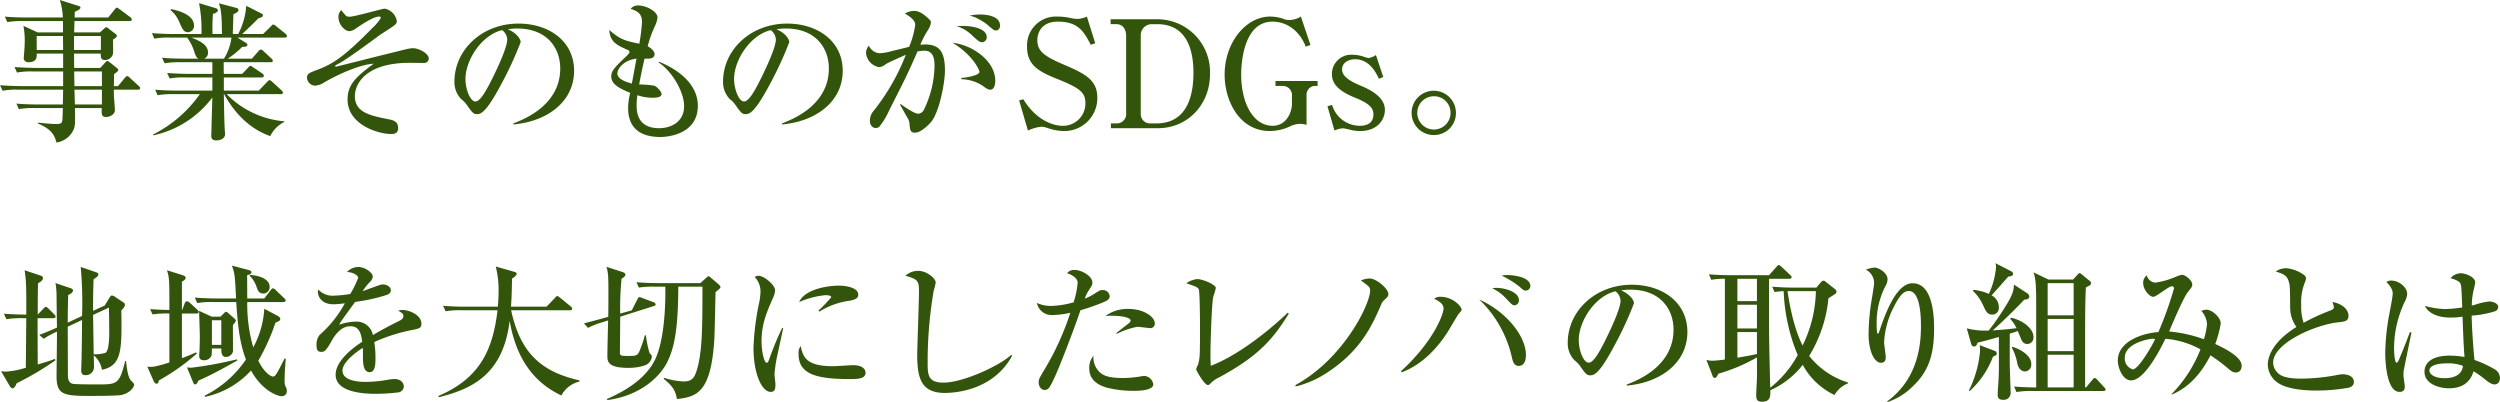 <svg height="80.818" viewBox="0 0 502.56 80.818" width="502.56" xmlns="http://www.w3.org/2000/svg"><g fill="#33550b"><path d="m27.719 18.029h-4.83c0 1.08 0 1.109.03 1.561.03.42.181 2.159.181 2.52 0 .96-1.111 1.41-1.74 1.41-.99 0-.961-.57-.9-1.801h-5.4c.061 2.881.061 3.45-.209 4.2a4.433 4.433 0 0 1 -3.51 2.729c-.45-1.89-1.44-2.85-3.75-3.84l.029-.149c.69.06 2.61.271 3.811.271.15 0 .84 0 .99-.36.149-.33.149-.57.209-2.851h-5.609a17.317 17.317 0 0 0 -3.24.211l-.479-1.11c1.8.18 3.93.18 4.26.18h5.069l.061-2.97h-8.939a15.121 15.121 0 0 0 -3.24.21l-.51-1.11c1.83.15 3.96.181 4.289.181h8.4v-2.94h-6.029a15.034 15.034 0 0 0 -3.24.211l-.51-1.11c1.83.149 3.959.18 4.289.18h5.49v-2.88h-5.311c.031.54.091 1.74-1.619 1.74-.57 0-.99-.301-.99-.84 0-.09.03-.301.03-.45.06-.78.149-1.649.149-2.22a16.242 16.242 0 0 0 -.24-3.811l2.851 1.32h5.1v-2.279h-7.95a17.547 17.547 0 0 0 -3.239.209l-.51-1.109c1.829.18 3.96.18 4.29.18h7.379a13.503 13.503 0 0 0 -.6-3.51l3.6 1.141c.24.06.541.149.541.39 0 .36-.75.659-1.141.84 0 .18-.03.989-.03 1.14h6.75l1.29-1.59c.12-.18.3-.39.449-.39.15 0 .391.21.57.329l2.131 1.591a.619.619 0 0 1 .299.479c0 .27-.27.301-.479.301h-11.04c0 .359-.06 1.979-.06 2.279h5.19l.779-.72c.15-.12.36-.33.45-.33a.984.984 0 0 1 .479.271l1.41 1.079a.532.532 0 0 1 .27.421c0 .27-.51.569-.779.719 0 .721.061 2.461 0 2.851a1.61 1.61 0 0 1 -1.62 1.26c-.87 0-.84-.69-.84-1.29h-5.37c0 .45.03 2.46.03 2.88h5.25l.989-1.08c.211-.239.33-.3.451-.3.09 0 .149 0 .479.27l1.44 1.141a.51.51 0 0 1 .239.39c0 .24-.3.45-.84.841 0 .389 0 1.619-.03 2.399h.84l1.351-1.649c.239-.271.329-.361.479-.361a.955.955 0 0 1 .54.33l1.771 1.621c.209.209.3.27.3.449 0.0.301-.271.33-.45.33zm-15.06-10.799h-5.28v2.819h5.311zm7.62 0h-5.4v2.819h5.4zm.21 7.139h-5.58l.06 2.94h5.521zm0 3.66h-5.521l.09 2.97h5.431z"/><path d="m57.238 7.56h-9.51l1.621.99c.18.09.39.3.39.479 0 .42-.78.391-1.05.391a16.943 16.943 0 0 1 -2.91 2.369h4.859l1.291-1.469c.209-.24.329-.361.479-.361a.77.77 0 0 1 .54.301l1.59 1.47c.18.181.3.271.3.479 0 .271-.24.301-.45.301h-9.42c0 .27 0 1.949.03 2.34h3.69l1.14-1.2c.239-.239.39-.42.51-.42.15 0 .45.24.63.36l1.74 1.17a.651.651 0 0 1 .33.479c0 .271-.24.33-.45.33h-7.59v2.64h7.021l1.649-1.709c.33-.33.39-.391.51-.391.181 0 .479.27.54.33l1.859 1.71c.15.149.301.3.301.479 0 .271-.27.301-.45.301h-10.859a18.384 18.384 0 0 0 11.609 5.459v.121a6.148 6.148 0 0 0 -2.85 2.85c-5.521-1.92-8.31-6.689-9.271-8.43h-.06c.091 5.879.15 6.539.21 7.529 0 .12.03.33.03.51 0 1.051-1.26 1.26-1.71 1.26-1.05 0-1.05-.569-1.05-1.02s.18-6.539.21-7.619a20.029 20.029 0 0 1 -11.879 7.619l-.031-.18a25.36 25.36 0 0 0 9.391-8.1h-5.25a17.552 17.552 0 0 0 -3.24.209l-.48-1.109c1.801.18 3.931.18 4.26.18h7.23v-2.64h-5.34a15.055 15.055 0 0 0 -3.24.21l-.51-1.109c1.83.149 3.96.18 4.29.18h4.8v-2.34h-6.359a17.434 17.434 0 0 0 -3.24.21l-.51-1.11c1.83.18 3.959.18 4.289.18h3.03c-.3-.149-.479-.33-.81-1.26a9.144 9.144 0 0 0 -1.471-2.97h-3.359a15.055 15.055 0 0 0 -3.24.21l-.48-1.109c1.8.149 3.93.18 4.26.18h5.7a28.287 28.287 0 0 0 -.48-6.21l3.359 1.021c.181.06.42.149.42.42 0 .39-.66.63-.989.72a39.909 39.909 0 0 0 -.091 4.05h1.891c0-4.32-.27-5.189-.6-6.18l3.39.9c.3.09.54.149.54.449 0 .391-.57.66-1.02.84 0 .391-.12 3.84-.12 3.99h1.08a14.247 14.247 0 0 0 1.62-5.67l2.91 1.471c.239.119.45.239.45.449 0 .391-.631.51-.9.57-1.26 1.32-3.15 3.06-3.27 3.18h4.199l1.53-1.5c.33-.33.39-.42.479-.42a1.254 1.254 0 0 1 .631.359l1.799 1.44c.181.149.361.36.361.511 0.0.299-.27.329-.451.329zm-19.469-1.079c-.84 0-1.141-.69-1.77-2.16a6.027 6.027 0 0 0 -1.711-2.28l.121-.21c1.77.359 4.59 1.231 4.59 3.3a1.265 1.265 0 0 1 -1.23 1.351zm.689 1.079c2.49.9 3.36 1.83 3.36 3.03a1.243 1.243 0 0 1 -.78 1.199h3.99a10.477 10.477 0 0 0 1.5-4.229z"/><path d="m85.199 12.66c-.45 0-2.43-.031-2.85-.031-8.971 0-11.01 4.351-11.01 6.69 0 3.3 3.06 3.93 6.899 4.68.69.149 1.8.36 1.8 1.74 0 1.079-.75 1.2-1.439 1.2-2.461 0-8.73-1.801-8.73-6.96 0-2.97 1.711-4.56 5.25-7.17-2.58.12-6.959 2.01-9.869 3.72a4.129 4.129 0 0 1 -1.801.689 1.693 1.693 0 0 1 -1.739-1.559c0-.841.39-.99 2.22-1.681 2.91-1.11 5.16-2.46 10.89-8.31a10.9 10.9 0 0 0 1.739-2.04c0-.18-.119-.3-.359-.3-1.08 0-3.33 1.5-4.59 2.34a2.69 2.69 0 0 1 -1.38.6c-.87 0-2.19-1.289-2.19-2.819a1.732 1.732 0 0 1 .57-1.41c.99 1.26 1.02 1.319 1.68 1.319.99 0 6.57-1.619 7.051-1.619a3.02 3.02 0 0 1 2.43 2.52c0 .57-.301.78-3.03 2.52-.12.09-.24.15-.36.24-3.27 2.4-7.17 5.28-8.76 6-.06.03-.24.15-.24.27 0 .061.061.121.181.121.03 0 7.14-1.801 8.489-2.131.87-.209 4.68-1.17 5.46-1.35a7.41 7.41 0 0 1 1.5-.24c1.261 0 3.181 1.11 3.181 2.04a.905.905 0 0 1 -.99.931z"/><path d="m103.199 24.809c2.189-.84 9.42-3.689 9.42-11.039 0-4.17-2.7-8.039-8.641-8.039a11.557 11.557 0 0 0 -1.889.149c2.01.87 2.579 2.13 2.579 2.58a70.016 70.016 0 0 1 -3.87 8.399c-3.119 5.88-4.139 6.09-4.979 6.09-.659 0-.989-.45-1.92-1.77a5.179 5.179 0 0 0 -1.2-1.26 4.924 4.924 0 0 1 -1.35-3.48c0-6.449 5.58-11.699 12.869-11.699 6.15 0 11.189 3.539 11.189 9.479 0 6.239-5.399 10.199-12.209 10.8zm-9.629-8.909c0 1.92.899 4.5 2.01 4.5.959 0 2.129-2.22 2.76-3.39.959-1.83 3.629-7.26 3.629-9.061a2.517 2.517 0 0 0 -1.02-1.889c-4.08.93-7.379 5.969-7.379 9.839z"/><path d="m132.75 27.539c-4.53 0-6.48-2.25-6.48-5.79a12.704 12.704 0 0 1 .42-3.09c-2.789-1.079-3.81-2.04-3.81-3.27 0-1.021.479-1.649 2.52-3.601.36-.33 1.14-1.049 1.14-1.289 0-.271-.149-.391-.39-.48-2.01-.869-3.569-1.59-3.659-3.99 2.219 1.98 3.39 2.221 6.029 2.76a39.14 39.14 0 0 0 .54-4.35c0-1.83-1.05-2.219-2.28-2.67a1.858 1.858 0 0 1 1.65-.66c1.41 0 3.75 1.17 3.75 2.431a5.943 5.943 0 0 1 -.54 1.739 22.568 22.568 0 0 0 -1.44 4.021c.69.36 1.381.989 1.381 1.56 0 .99-1.08.961-2.011.93-.149.66-.69 2.971-1.079 5.19a20.965 20.965 0 0 1 3.029.239c.51.181 1.47 1.17 1.47 1.681 0 .75-1.35.75-1.89.75a9.681 9.681 0 0 1 -2.971-.511 13.362 13.362 0 0 0 -.149 1.98c0 1.141 0 4.65 4.53 4.65 2.25 0 5.01-1.17 5.01-4.44 0-3.03-2.641-7.229-5.131-8.76l.091-.149c.84.33 7.8 3.029 7.8 8.85 0 5.549-5.7 6.269-7.529 6.269zm-8.641-12.779c0 1.199 1.891 1.77 2.91 2.039l.93-5.01c-2.58.301-3.84 2.041-3.84 2.971z"/><path d="m157.199 24.809c2.189-.84 9.42-3.689 9.42-11.039 0-4.17-2.7-8.039-8.641-8.039a11.557 11.557 0 0 0 -1.889.149c2.01.87 2.579 2.13 2.579 2.58a70.016 70.016 0 0 1 -3.87 8.399c-3.119 5.88-4.139 6.09-4.979 6.09-.659 0-.989-.45-1.92-1.77a5.179 5.179 0 0 0 -1.2-1.26 4.924 4.924 0 0 1 -1.35-3.48c0-6.449 5.58-11.699 12.869-11.699 6.15 0 11.189 3.539 11.189 9.479 0 6.239-5.399 10.199-12.209 10.8zm-9.629-8.909c0 1.92.899 4.5 2.01 4.5.959 0 2.129-2.22 2.76-3.39.959-1.83 3.629-7.26 3.629-9.061a2.517 2.517 0 0 0 -1.02-1.889c-4.08.93-7.379 5.969-7.379 9.839z"/><path d="m187.109 24.6c-.57.629-2.04 2.069-3.15 2.069-.96 0-1.02-.45-1.14-1.89a2.405 2.405 0 0 0 -.3-.93c-.54-.931-1.471-2.58-1.59-2.82l.119-.12c1.141.81 2.791 1.95 3.541 1.95a1.389 1.389 0 0 0 1.17-.87 20.661 20.661 0 0 0 2.1-8.67c0-.989 0-3.12-2.01-3.12a6.826 6.826 0 0 0 -1.41.15c-2.01 4.59-2.37 5.279-5.641 11.729a14.955 14.955 0 0 1 -2.01 3.36 1.047 1.047 0 0 1 -.72.3c-.42 0-1.2-.3-1.2-1.5a3.188 3.188 0 0 1 .871-2.101 43.474 43.474 0 0 0 6.359-11.129c-1.381.63-3.57 1.56-4.08 1.92a2.305 2.305 0 0 1 -1.32.57 3.188 3.188 0 0 1 -2.609-2.851 2.471 2.471 0 0 1 .57-1.47 2.582 2.582 0 0 0 2.129 1.529 10.868 10.868 0 0 0 2.521-.449c.54-.12 2.94-.721 3.45-.84a17.9 17.9 0 0 0 1.229-4.439c0-1.11-1.739-2.041-2.101-2.25a3.868 3.868 0 0 1 1.801-.541c.84 0 1.71.33 3.119 1.711.211.209.33.33.33.6a3.654 3.654 0 0 1 -.569 1.5 18.74 18.74 0 0 0 -1.56 3 8.531 8.531 0 0 1 .959-.061c3.18 0 3.99 1.86 3.99 5.28 0 2.46-1.17 8.489-2.85 10.38zm11.969-6.57c-.449 0-.84-.27-1.529-.779a7.991 7.991 0 0 0 -4.29-1.32v-.27c1.26-.091 3.63-.541 3.63-1.201 0-.479-1.5-3.539-5.4-5.85 3.811.36 8.58 3.54 8.58 7.59-0.0.9-.24 1.83-.99 1.83zm-1.68-9.539c-.479 0-.9-.391-1.83-1.23a7.727 7.727 0 0 0 -3.27-2.01c2.88-.21 6.06.39 6.06 2.22a.982.982 0 0 1 -.96 1.02zm2.82-2.371c-.42 0-.57-.149-1.86-1.26a13.328 13.328 0 0 0 -2.22-1.319 5.602 5.602 0 0 0 -1.23-.39 9.059 9.059 0 0 1 2.07-.24c.631 0 4.05.06 4.05 2.22 0 .51-.239.989-.81.989z"/><path d="m220.17 8.699-.9.301c-1.35-2.551-2.43-4.65-6.6-4.65-3.391 0-4.141 2.34-4.141 3.721 0 2.25 1.44 3.27 5.461 4.979 4.499 1.92 6.6 3.18 6.6 6.659a6.618 6.618 0 0 1 -6.811 6.63 10.086 10.086 0 0 1 -2.91-.51 5.985 5.985 0 0 0 -1.439-.36 8.221 8.221 0 0 0 -2.79.78l-1.77-6.06.84-.24c2.55 4.17 5.939 5.34 7.89 5.34a4.484 4.484 0 0 0 4.59-4.529c0-2.131-1.02-3-5.37-4.771-3.84-1.53-6.359-2.76-6.359-6.569a5.812 5.812 0 0 1 6.12-6.09 13.048 13.048 0 0 1 2.819.33 7.469 7.469 0 0 0 1.14.15 5.049 5.049 0 0 0 1.95-.48z"/><path d="m223.26 3.87h9.24a10.601 10.601 0 0 1 10.738 11.04c0 6.18-4.559 10.859-10.439 10.859h-9.479v-.961h1.289a1.887 1.887 0 0 0 1.77-2.1v-15.51c0-1.289-.689-2.34-1.92-2.34h-1.199zm6.06 18.989a1.861 1.861 0 0 0 1.979 1.949h1.141c6.66 0 7.47-6.42 7.47-10.199 0-4.32-1.2-9.75-7.26-9.75h-1.229a2.217 2.217 0 0 0 -2.101 2.101z"/><path d="m263.429 9.029-.931.36c-1.409-3.54-4.139-5.04-6.689-5.04-6.149 0-6.299 9.33-6.299 10.62 0 5.85 2.459 10.319 6.329 10.319 2.76 0 3.87-2.73 3.87-4.38v-1.56a1.848 1.848 0 0 0 -1.711-2.07h-1.59v-.99h8.461v.99h-.75a1.787 1.787 0 0 0 -1.471 1.74v6.09a4.451 4.451 0 0 0 -1.38-.211 4.852 4.852 0 0 0 -2.01.541 9.624 9.624 0 0 1 -3.989.899c-6.181 0-9.09-6.149-9.09-11.31 0-6.539 4.319-11.699 9.149-11.699a8.196 8.196 0 0 1 2.55.42 2.9 2.9 0 0 0 1.199.27 4.417 4.417 0 0 0 2.431-.689z"/><path d="m278.068 15.479-.869.36c-.451-.93-1.771-3.93-4.801-3.93-1.02 0-2.609.51-2.609 2.069 0 1.38 1.65 2.37 3.66 3.21 2.699 1.109 4.949 2.609 4.949 4.92 0 1.979-1.529 4.229-4.949 4.229a8.355 8.355 0 0 1 -1.771-.18 15.202 15.202 0 0 0 -1.59-.36 4.298 4.298 0 0 0 -1.829.45l-1.41-4.89.93-.27a5.834 5.834 0 0 0 5.52 4.199c1.439 0 2.79-.48 2.79-2.311 0-1.02-.42-2.01-3.601-3.299-3.899-1.561-4.739-3.15-4.739-4.801a3.866 3.866 0 0 1 4.11-3.869 7.193 7.193 0 0 1 2.369.42 6.452 6.452 0 0 0 .87.24 3.644 3.644 0 0 0 1.5-.6z"/><path d="m288.238 27.148a4.455 4.455 0 1 1 4.439-4.439 4.404 4.404 0 0 1 -4.439 4.439zm0-7.799a3.345 3.345 0 1 0 3.359 3.359 3.311 3.311 0 0 0 -3.359-3.359z"/><path d="m3.359 77.039c-.18.391-.42 1.02-.84 1.02-.21 0-.39-.18-.539-.42l-1.77-3.029a6.16 6.16 0 0 0 1.021.09 16.347 16.347 0 0 0 3.959-.779c.06-5.791.06-6.42.09-9.961h-.75a17.392 17.392 0 0 0 -3.239.211l-.511-1.11c1.74.149 3.69.181 4.5.181.03-6.33-.06-7.051-.33-8.91l3.24 1.08a.542.542 0 0 1 .45.48c0 .479-.601.84-.99 1.049-.06 1.32-.06 4.2-.06 6.301l1.109-1.17c.33-.33.36-.391.48-.391.21 0 .449.24.54.33l1.17 1.17c.239.24.27.3.27.48 0 .27-.27.299-.45.299h-3.149c0 3.871 0 4.41.03 9.301 2.07-.601 2.67-.811 3.449-1.11l.12.271a59.048 59.048 0 0 1 -7.8 4.619zm21 2.37c-.9.18-5.4.18-6.66.18-5.13 0-6.33-.42-6.33-3.96 0-1.289.09-7.56.09-8.969a16.326 16.326 0 0 0 -2.67 1.439l-.899-.78c1.08-.39 1.8-.69 3.569-1.47-.029-.93-.09-5.52-.09-6.54a16.923 16.923 0 0 0 -.21-2.399l2.94.99c.479.149.57.299.57.479 0 .45-.57.75-.961.93-.029 1.29-.09 2.851-.09 5.55l2.88-1.35a80.316 80.316 0 0 0 -.271-9.84l2.971 1.02c.359.121.57.211.57.451 0 .359-.121.42-.961 1.02-.06 1.71-.119 4.74-.09 6.33l2.34-1.08.84-1.381c.33-.539.451-.629.601-.629a1.537 1.537 0 0 1 .75.359l1.5.99a.583.583 0 0 1 .36.51c0 .45-.451.87-.721 1.141.15 8.129.061 11.099-3.899 11.939a4.789 4.789 0 0 0 -1.65-2.91c.03.359.06 2.129.06 2.369a1.644 1.644 0 0 1 -1.709 1.62c-.54 0-.87-.18-.87-1.05 0-.061.03-.359.03-.811.06-1.409.09-3.149.149-9.238l-2.88 1.35c0 1.319.03 7.889.03 9.359 0 .84 0 1.83.87 2.1.42.15 4.289.15 5.069.15 3.96 0 4.41 0 5.58-4.71l.18.03c.03.119.181 2.76.87 3.75.09.149.75.75.75.93 0.0.63-.93 1.8-2.609 2.13zm-2.461-17.579-3.18 1.47c.03 2.13.09 6.39.12 7.919a7.355 7.355 0 0 0 2.37-.299c.75-.451.75-3.33.75-4.381 0-.029-.029-3.539-.061-4.709z"/><path d="m39.51 63.029h-2.939v8.971c.989-.361 1.859-.721 2.85-1.171l.149.24a42.217 42.217 0 0 1 -7.62 5.399c-.119.45-.149.66-.479.66s-.51-.359-.601-.57l-1.26-2.85c.9.09 1.381.12 4.44-.84v-9.84a18.793 18.793 0 0 0 -3.39.18l-.48-1.079c1.29.12 2.28.149 3.87.18 0-6.06 0-6.419-.479-7.979l3.059.96c.511.149.69.33.69.54 0 .39-.45.63-.749.779v5.7h.059l.511-1.38a.515.515 0 0 1 .45-.359.893.893 0 0 1 .57.299l1.5 1.381c.149.15.299.27.299.449-0.0.271-.239.33-.449.33zm.39 13.47c-.149.33-.36.78-.66.78-.27 0-.36-.301-.479-.57l-1.17-2.85a8.665 8.665 0 0 0 .869.061 78.631 78.631 0 0 0 9.15-1.681l.119.21c-1.079.6-5.1 2.91-7.829 4.05zm16.739 3.149c-.75 0-3.84-.959-6.18-5.159a17.392 17.392 0 0 1 -9.209 5.28l-.15-.211a21.749 21.749 0 0 0 8.34-7.289c-1.17-3.061-1.62-6.359-1.95-11.55h-4.59a14.857 14.857 0 0 0 -3.239.21l-.511-1.109c1.83.149 3.96.18 4.29.18h4.02c-.24-4.561-.24-4.95-.84-6.6l3.33.869c.39.09.6.211.6.48 0 .359-.42.45-.869.57 0 .75.029 4.02.029 4.68h3.42l1.26-1.65c.15-.18.301-.39.45-.39a.941.941 0 0 1 .569.33l1.711 1.649a.648.648 0 0 1 .3.45c0 .271-.271.33-.45.33h-7.26a31.034 31.034 0 0 0 1.2 9.12 18.57 18.57 0 0 0 2.22-7.77l2.641 1.409c.18.091.569.33.569.601 0 .42-.36.539-.96.779a41.765 41.765 0 0 1 -3.449 7.65c1.26 2.58 2.609 3.18 2.909 3.18.54 0 .72-.36 2.37-3.631l.24.091c-.15 1.53-.24 3.09-.24 4.649a2.137 2.137 0 0 0 .33 1.141 1.505 1.505 0 0 1 .119.66.991.991 0 0 1 -1.02 1.049zm-9.81-14.339c-.03.84.03 5.22 0 5.37a1.494 1.494 0 0 1 -1.38 1.08c-.99 0-.96-1.11-.96-1.711h-1.89c0 .271-.03 1.23-.061 1.381a1.557 1.557 0 0 1 -1.529.99c-.961 0-.961-.631-.961-.961a8.683 8.683 0 0 1 .061-.899c.03-1.021.061-2.101.061-3.12 0-.3-.121-4.08-.15-4.949l2.55 1.17h1.739l.75-.721c.15-.15.271-.27.391-.27a.633.633 0 0 1 .359.21l1.17 1.02c.211.181.421.36.421.57s-.36.63-.57.84zm-2.34-.931h-1.89v4.951h1.89zm8.43-5.369c-.87 0-1.11-.689-1.29-1.17a5.561 5.561 0 0 0 -1.439-2.4l.06-.18c3.3.27 3.96 1.59 3.96 2.4a1.294 1.294 0 0 1 -1.29 1.35z"/><path d="m83.219 66.27a33.791 33.791 0 0 0 -7.979 2.49 19.992 19.992 0 0 1 .24 3.27c0 .96 0 2.79-1.171 2.79-1.319 0-1.35-1.92-1.35-3.21 0-1.17 0-1.29-.029-1.68-1.35.84-4.08 2.879-4.08 4.56 0 2.28 3.9 2.28 4.77 2.28a26.868 26.868 0 0 0 4.62-.48 7.065 7.065 0 0 1 1.08-.09c1.47 0 1.86.99 1.86 1.5a1.285 1.285 0 0 1 -1.021 1.17 40.086 40.086 0 0 1 -4.56.3c-1.92 0-8.13-.12-8.13-3.84 0-2.94 3.84-5.64 5.34-6.63-.21-1.59-.54-3.119-2.399-3.119-1.801 0-3.031 1.709-3.631 2.76-1.23 2.22-1.619 2.399-2.129 2.399-.781 0-1.021-.36-1.021-1.319a3.044 3.044 0 0 1 .63-2.101 22.849 22.849 0 0 0 5.07-6.359 16.719 16.719 0 0 1 -2.25.21c-2.82 0-3.18-2.01-3.18-2.43a1.69 1.69 0 0 1 .09-.541 3.852 3.852 0 0 0 3.18 1.23 23.858 23.858 0 0 0 3.24-.33 18.854 18.854 0 0 0 1.59-3.24c0-.539-1.11-1.17-2.25-1.17a3.192 3.192 0 0 1 2.279-1.02c1.41 0 2.91 1.2 2.91 1.92a1.669 1.669 0 0 1 -.57 1.08 12.226 12.226 0 0 0 -1.47 1.859c1.14-.42 3.149-1.14 3.42-1.23a1.935 1.935 0 0 1 .659-.12c.75 0 1.591.45 1.591 1.17 0 .54-.421.811-.9.96a34.848 34.848 0 0 1 -6.27 1.38c-.479.66-2.67 3.631-2.97 4.141-.09.149-.21.39-.24.449a10.768 10.768 0 0 1 3.359-.63 3.355 3.355 0 0 1 3.42 2.7c.75-.45 2.61-1.53 5.25-2.82.721-.359.87-.63.87-.99 0-.449-.18-.569-1.021-1.08a2.263 2.263 0 0 1 .781-.149c1.56 0 3.869 1.08 3.869 2.76 0 .78-.3.931-1.5 1.2z"/><path d="m112.859 79.499c-7.8-3.63-9.66-10.89-10.41-14.999-1.32 11.159-8.1 13.799-14.249 15.359l-.06-.271c8.549-3.63 10.949-9.54 11.879-17.22h-7.199a16.339 16.339 0 0 0 -3.24.211l-.51-1.11c1.439.12 2.85.181 4.289.181h6.721c.06-.721.149-1.771.149-3.271a19.356 19.356 0 0 0 -.569-4.8l3.689 1.05c.21.06.51.149.51.42 0 .33-.6.75-.93.96-.03 1.801-.061 3.84-.21 5.641h7.14l1.68-1.74c.15-.15.3-.391.48-.391.18 0 .359.18.569.33l2.13 1.74a.645.645 0 0 1 .301.449c0 .33-.301.33-.48.33h-11.789c1.89 8.85 6.329 12.42 13.738 14.1v.24a5.459 5.459 0 0 0 -3.629 2.79z"/><path d="m126.99 62.4 1.109-2.16c.15-.271.24-.51.42-.51a1.833 1.833 0 0 1 .54.149l2.31.87c.211.09.42.21.42.449 0 .24-.18.271-.359.33l-6.75 2.131c0 .989-.061 6.569-.061 7.139 0 .75.181.75 1.86.75 1.229 0 1.62-.06 1.979-.75a24.103 24.103 0 0 0 1.17-3.389h.211a21.527 21.527 0 0 0 .75 3.6c.3.27.449.42.449.75a2.135 2.135 0 0 1 -1.289 1.649 10.12 10.12 0 0 1 -3.45.54c-4.2 0-4.2-1.32-4.2-2.49 0-1.109.12-6.029.15-7.049l-1.02.33a15.531 15.531 0 0 0 -3.03 1.17l-.81-.9c.449-.12 3.42-.9 4.139-1.11l.75-.21c.031-2.49.031-4.109.031-4.8 0-3.479-.061-4.079-.391-5.249l3.33 1.08c.24.09.48.27.48.51 0 .299-.451.6-.781.81a59.577 59.577 0 0 0 -.27 6.989zm13.799-5.49 1.2-1.08c.149-.12.3-.301.45-.301.149 0 .27.15.42.271l1.529 1.29c.15.15.45.42.45.63 0 .24-.63.69-.989.99-.061 1.38-.15 8.22-.271 9.779-.69 10.38-3.479 11.28-7.5 11.729-.21-1.14-.45-2.369-2.669-4.05l.119-.21a14.475 14.475 0 0 0 3.87.721c1.89 0 2.34-.84 2.94-3.24.869-3.63.869-8.699.869-15.81h-4.859c0 9.27-.99 12.6-2.16 15.06-1.35 2.76-5.1 6.779-12.09 7.739l-.119-.21c3.899-1.68 8.039-4.26 9.809-8.16 2.16-4.709 1.98-13.799 1.95-14.429h-2.04a18.239 18.239 0 0 0 -3.27.181l-.48-1.08c1.381.119 2.91.18 4.29.18z"/><path d="m156.3 71.279a25.611 25.611 0 0 0 -.601 3.93c0 .33.181 1.74.181 2.04 0 .931-.12 1.53-.96 1.53-1.77 0-3.45-3.63-3.45-8.88a51.765 51.765 0 0 1 1.2-9.329 13.995 13.995 0 0 0 .21-2.01 4.198 4.198 0 0 0 -1.17-2.881 1.421 1.421 0 0 1 .78-.24c1.08 0 3.33 1.83 3.33 2.94a4.3 4.3 0 0 1 -.42 1.5c-1.261 2.85-2.311 5.22-2.311 8.76 0 1.92.51 4.29 1.05 4.29.21 0 .36-.36.45-.601a61.346 61.346 0 0 1 2.64-6.39h.21c-.15.84-.99 4.59-1.14 5.34zm14.369 4.92c-7.229 0-10.14-1.29-10.14-5.07a2.273 2.273 0 0 1 .42-1.56c.51 2.13.99 4.05 6.54 4.05.63 0 3.42-.21 3.989-.21 2.131 0 2.521 1.021 2.521 1.5-0 1.29-1.649 1.29-3.33 1.29zm-.03-15.719a14.79 14.79 0 0 0 -5.909 2.159l-.21-.181a33.642 33.642 0 0 0 2.58-2.699c0-.42-.961-.42-1.2-.42a17.451 17.451 0 0 0 -5.25 1.38c1.021-2.399 5.22-3.3 8.1-3.3 1.32 0 3.78.42 3.78 1.8-0.0.63-.391 1.02-1.891 1.261z"/><path d="m189.93 78.989c-4.801 0-5.551-3.03-5.551-7.8 0-.87.361-10.68.361-12.689 0-2.07-.301-2.4-2.73-3.061a3.669 3.669 0 0 1 2.58-.989c1.74 0 3.51 1.53 3.51 2.34a14.806 14.806 0 0 1 -.42 1.739 84.691 84.691 0 0 0 -1.2 14.22c0 2.55 0 4.17 3.18 4.17 3.87 0 11.19-3.329 13.62-5.579l.18.18c-3.689 6.81-11.16 7.47-13.529 7.47z"/><path d="m221.819 60.75a42.945 42.945 0 0 1 -4.62 1.619c-1.56 4.59-4.289 11.609-5.369 13.859-.9 1.891-1.17 2.16-1.86 2.16-.75 0-1.17-.81-1.17-1.5 0-.6.09-.81 1.08-2.459a55.154 55.154 0 0 0 5.279-11.55 18.699 18.699 0 0 1 -3.479.45 3.033 3.033 0 0 1 -3.24-2.43 6.87 6.87 0 0 0 2.85.6 18.246 18.246 0 0 0 4.53-.721 16.939 16.939 0 0 0 .81-3.959c0-1.08-1.68-1.801-2.129-1.891a1.75 1.75 0 0 1 1.529-.66c1.471 0 3.57 1.291 3.57 2.521 0 .45-.15.69-.66 1.47a7.434 7.434 0 0 0 -.87 1.77 10.612 10.612 0 0 0 1.95-.989c1.02-.66 1.14-.72 1.56-.72a1.345 1.345 0 0 1 1.5 1.26c0 .63-.81.99-1.26 1.17zm6.06 17.818a22.225 22.225 0 0 1 -5.34-.629c-2.73-.78-3.57-2.25-3.57-3.87a3.698 3.698 0 0 1 .84-2.55 4.149 4.149 0 0 0 1.051 3.09c.93 1.05 2.369 1.38 5.1 1.38a23.598 23.598 0 0 0 3.24-.3 5.572 5.572 0 0 1 .899-.12 2.005 2.005 0 0 1 1.74 1.68c0 1.319-3.181 1.319-3.96 1.319zm3.33-12.599c-.21 0-2.189-.271-2.58-.271a15.169 15.169 0 0 0 -4.109 1.41l-.121-.15c.181-.149 1.681-1.319 2.49-1.949.301-.24.391-.42.391-.57 0-.779-2.76-1.08-5.04-.93a7.49 7.49 0 0 1 4.56-1.41c3.18 0 5.34 1.62 5.34 2.88a.897.897 0 0 1 -.93.99z"/><path d="m245.069 75.869a5.591 5.591 0 0 0 -1.771 1.26c-.27.27-.39.27-.479.27-.75 0-2.37-2.999-2.37-3.18a4.309 4.309 0 0 1 .391-.93 8.408 8.408 0 0 0 .33-1.979c.06-.96.06-4.649.06-5.79 0-.9-.03-6.75-.24-7.32-.12-.27-.329-.449-.899-.689-.18-.061-1.32-.48-1.62-.57a4.685 4.685 0 0 1 2.22-.84c.99 0 3.72 1.08 3.72 1.801a16.208 16.208 0 0 1 -.51 1.709c-.33 1.5-.569 9.48-.569 11.58 0 1.02.029 1.68.059 2.34 6.03-2.25 12.9-8.16 15.48-10.68l.209.21c-2.909 4.62-5.52 8.22-14.009 12.809z"/><path d="m278.129 60.449a2.119 2.119 0 0 0 -.42.631c-1.77 4.109-4.109 9.539-11.31 14.069a19.835 19.835 0 0 1 -5.97 2.55v-.301c9.6-5.249 15-16.199 15-19.019 0-.66-.271-.84-1.86-2.01a5.213 5.213 0 0 1 1.77-.39c1.32 0 3.75 2.039 3.75 3.119 0 .48-.12.57-.96 1.35z"/><path d="m281.64 74.609c6.63-6.061 8.55-11.52 8.55-12.6 0-.93-.96-1.5-1.891-1.95a1.873 1.873 0 0 1 1.381-.39c2.22 0 4.14 1.83 4.14 2.609 0 .211-.271.45-.66.9-.12.12-1.92 3.24-2.31 3.81-1.141 1.74-4.2 6.06-9.09 7.86zm25.108-3.27c0 .359 0 2.219-1.469 2.219-.961 0-1.2-1.02-1.351-1.709a23.13 23.13 0 0 0 -6.569-11.64c5.399 2.399 9.389 7.35 9.389 11.13zm-5.909-13.47c1.5 0 4.5.72 4.5 2.489a.974.974 0 0 1 -.81 1.02c-.48 0-.631-.15-1.83-1.44a8.858 8.858 0 0 0 -2.73-1.979 4.1 4.1 0 0 1 .87-.09zm2.25-2.58c.45 0 4.56.18 4.56 2.25a.935.935 0 0 1 -.959.87c-.361 0-.421-.061-1.171-.721a17.95 17.95 0 0 0 -3.659-2.279 6.225 6.225 0 0 1 1.23-.12z"/><path d="m327 77.309c2.189-.84 9.419-3.689 9.419-11.039 0-4.17-2.7-8.039-8.64-8.039a11.572 11.572 0 0 0 -1.89.149c2.01.87 2.58 2.13 2.58 2.58a70.016 70.016 0 0 1 -3.87 8.399c-3.12 5.88-4.14 6.09-4.979 6.09-.66 0-.99-.45-1.92-1.77a5.18 5.18 0 0 0 -1.2-1.26 4.92 4.92 0 0 1 -1.35-3.48c0-6.449 5.579-11.699 12.869-11.699 6.149 0 11.189 3.539 11.189 9.479 0 6.239-5.399 10.199-12.209 10.8zm-9.63-8.909c0 1.92.899 4.5 2.01 4.5.96 0 2.13-2.22 2.76-3.39.96-1.83 3.63-7.26 3.63-9.061a2.521 2.521 0 0 0 -1.02-1.889c-4.08.93-7.38 5.969-7.38 9.839z"/><path d="m368.789 79.409a14.14 14.14 0 0 1 -6.39-6.06 17.266 17.266 0 0 1 -6.51 5.1c0 1.199.03 2.31-1.71 2.31-1.05 0-1.14-.569-1.14-1.5 0-.3.149-2.909.149-3.39.03-.57 0-3.39 0-4.02a35.041 35.041 0 0 1 -7.739 3.27c-.42.75-.45.84-.75.84a.425.425 0 0 1 -.391-.3l-1.289-3.33a3.495 3.495 0 0 0 1.26.181 22.091 22.091 0 0 0 2.46-.24v-16.23a14.06 14.06 0 0 0 -2.73.21l-.479-1.109c1.41.119 2.85.18 4.26.18h7.829l1.471-1.65c.33-.359.33-.39.479-.39.18 0 .39.21.57.36l1.739 1.649c.12.12.271.239.271.42 0 .33-.3.33-.45.33h-4.08v6.51c0 5.64.03 6.6.24 15.39a21.178 21.178 0 0 0 5.52-6.57 36.961 36.961 0 0 1 -2.819-12.84 14.428 14.428 0 0 0 -1.83.181l-.479-1.08c1.409.12 2.85.181 4.26.181h4.619l.87-1.021c.18-.21.33-.36.57-.36.18 0 .27.061.51.27l1.86 1.471a.568.568 0 0 1 .239.449.486.486 0 0 1 -.21.421c-.359.27-1.02.659-1.41.93a27.017 27.017 0 0 1 -3.869 11.579 16.022 16.022 0 0 0 7.8 5.34v.181a5.23 5.23 0 0 0 -2.7 2.34zm-15.6-23.369h-3.93v4.499h3.93zm0 5.22h-3.93v4.77h3.93zm0 5.49h-3.93v5.159c1.2-.21 2.82-.479 3.93-.75zm6.78-8.221h-.63c.18 1.261 1.05 7.141 3.029 10.92a25.872 25.872 0 0 0 2.67-10.92z"/><path d="m384.449 77.729a12.974 12.974 0 0 1 -4.979 3.09l-.12-.119c6.24-4.561 6.81-11.43 6.81-15.18 0-2.04-.18-7.02-2.43-7.02-1.05 0-1.89.96-3 3.15a17.417 17.417 0 0 0 -1.979 7.109c0 .479.33 2.58.33 3.029 0 .301 0 1.141-.99 1.141-1.2 0-2.46-2.131-2.46-5.76a44.448 44.448 0 0 1 .51-6.21c.09-.63.601-3.54.601-4.08a3.046 3.046 0 0 0 -1.65-2.67 5.685 5.685 0 0 1 1.71-.42c.9 0 2.64 1.08 2.64 2.34a2.716 2.716 0 0 1 -.39 1.319 16.033 16.033 0 0 0 -1.8 7.68c0 .361 0 1.951.21 1.951.15 0 .21-.181.27-.301 1.53-4.649 3.69-9.84 6.75-9.84 3.96 0 4.32 6.24 4.32 9.09-0 5.7-1.32 8.85-4.351 11.699z"/><path d="m395.37 66a14.709 14.709 0 0 0 4.41.449 47.196 47.196 0 0 0 2.819-3.99c1.83-2.819 2.221-3.84 2.25-5.249l2.67 1.739a.858.858 0 0 1 .42.66c0 .541-.6.601-1.02.631-1.59 1.739-4.89 4.92-6.33 6.18 1.62-.121 2.97-.211 4.77-.45a6.316 6.316 0 0 0 -1.26-1.86l.181-.24c2.67.601 4.499 2.34 4.499 3.87a1.281 1.281 0 0 1 -1.199 1.41c-.66 0-1.05-.33-1.351-1.14-.27-.69-.479-1.141-.63-1.471a10.892 10.892 0 0 1 -1.59.51v5.82c0 1.2.18 5.79.18 6.029a1.391 1.391 0 0 1 -1.56 1.471c-.84 0-1.05-.45-1.05-1.02 0-.601.21-3.24.21-3.78.06-1.8.03-1.89.03-7.83-1.17.33-3.15.9-4.29 1.14-.12.451-.3.78-.66.78-.42 0-.57-.3-.689-.78zm.42 12.509a22.09 22.09 0 0 0 2.25-7.949c0-.33-.03-.78-.06-1.17l3 1.14a.59.59 0 0 1 .42.51c0 .391-.36.51-.75.631a17.93 17.93 0 0 1 -4.71 6.959zm.931-20.249a10.92 10.92 0 0 1 3.09.811 16.028 16.028 0 0 0 1.439-5.311 4.252 4.252 0 0 0 -.09-.84l3.21 1.65a.517.517 0 0 1 .3.479c0 .45-.51.511-.93.54-.57.6-2.88 3.27-3.391 3.779a2.692 2.692 0 0 1 1.471 2.431 1.318 1.318 0 0 1 -1.351 1.44c-.93 0-1.23-.601-1.8-1.83a9.205 9.205 0 0 0 -2.069-2.94zm7.829 11.459c1.35.391 3.78 1.621 3.78 3.451a1.338 1.338 0 0 1 -1.23 1.499c-.479 0-1.29-.27-1.59-1.68a10.001 10.001 0 0 0 -1.08-3.09zm12.18-13.529.93-.989c.181-.21.271-.3.391-.3.119 0 .27.119.479.3l1.47 1.2a.761.761 0 0 1 .36.539c0 .301-.3.48-1.05.84-.15 3-.15 6.87-.15 9.48v10.619h.18l1.261-1.5c.18-.24.33-.39.479-.39.18 0 .36.18.54.36l1.35 1.469c.15.181.301.33.301.48 0 .27-.24.301-.48.301h-14.189a17.552 17.552 0 0 0 -3.24.209l-.479-1.109c1.92.18 4.08.18 4.439.18v-16.59c0-4.26-.12-5.339-.54-6.539l3 1.439zm-5.1.721v6.479h5.22v-6.48zm0 7.199v6.48h5.22v-6.481zm0 7.2v6.569h5.22v-6.569z"/><path d="m449.459 74.879c-.45 0-.81-.15-1.5-.75a33.071 33.071 0 0 0 -3.6-2.699c-1.65 3.239-4.05 6.33-7.77 7.889l-.061-.09a26.707 26.707 0 0 0 5.82-8.999 17.567 17.567 0 0 0 -7.05-2.13c-.811 1.65-4.08 8.369-6.899 8.369-1.681 0-2.67-2.549-2.67-3.989 0-3.84 4.89-5.49 8.159-5.729a70.511 70.511 0 0 0 3.149-8.82.425.425 0 0 0 -.42-.39c-.689 0-3.119 2.13-3.749 2.13-.721 0-2.04-1.38-2.04-2.79a1.887 1.887 0 0 1 .72-1.53 1.963 1.963 0 0 0 1.68 1.471 16.129 16.129 0 0 0 3.99-1.11 7.102 7.102 0 0 1 1.41-.479c.63 0 2.069 1.109 2.069 1.949 0 .42-.149.631-.84 1.471-.99 1.199-3.54 7.35-3.81 7.979a28.076 28.076 0 0 1 6.989 1.561 14.137 14.137 0 0 0 .63-3.09 4.56 4.56 0 0 0 -1.14-2.609 2.71 2.71 0 0 1 1.05-.24c1.05 0 2.85 1.529 2.85 2.76a22.489 22.489 0 0 1 -1.109 4.14c2.1.96 5.31 2.64 5.31 4.35 0 1.17-.78 1.38-1.17 1.38zm-16.739-6.779c-.66 0-5.58.869-5.58 3.779a2.213 2.213 0 0 0 1.62 2.37c1.11 0 3.93-4.829 4.47-6.089a1.649 1.649 0 0 0 -.51-.061z"/><path d="m472.139 77.939a37.139 37.139 0 0 1 -6.42.569c-1.08 0-5.729 0-7.949-1.649a4.539 4.539 0 0 1 -1.891-3.51c0-1.92 1.261-4.83 5.76-7.62a6.641 6.641 0 0 1 -1.26-3.72c-.03-4.05-.06-4.5-.18-5.04-.39-1.62-1.021-1.829-2.73-2.399a3.993 3.993 0 0 1 2.07-.66 7.294 7.294 0 0 1 3.689 1.41.83.83 0 0 1 .33.689 2.984 2.984 0 0 1 -.239.811 10.556 10.556 0 0 0 -.721 4.5 10.353 10.353 0 0 0 .48 3.569 42.341 42.341 0 0 1 5.43-2.489c.42-.181.66-.33.66-.66a5.345 5.345 0 0 0 -.3-1.051c3.149.66 3.239 2.52 3.239 2.76 0 1.11-.72 1.2-2.13 1.351-4.59.51-13.02 4.169-13.02 8.1a2.995 2.995 0 0 0 1.11 2.22c1.109.99 3.6.99 4.71.99a40.115 40.115 0 0 0 6.869-.69 6.533 6.533 0 0 1 1.351-.18c.27 0 2.189.06 2.189 1.56-0.0.811-.75 1.051-1.05 1.141z"/><path d="m483.21 74.459c-.03.301-.06.66-.06.99 0 .359.27 1.89.27 2.189 0 .36 0 1.141-1.05 1.141-2.67 0-2.88-6.391-2.88-7.83a45.827 45.827 0 0 1 .81-7.77c.36-1.859.69-3.66.69-4.109 0-.391 0-1.11-1.26-2.371a1.487 1.487 0 0 1 .96-.299c1.5 0 3.21 1.289 3.21 2.699a3.622 3.622 0 0 1 -.45 1.471 22.102 22.102 0 0 0 -2.19 9.299c0 .391.061 3.03.511 3.03.119 0 .239-.06.449-.511.12-.33 1.23-2.909 2.22-5.609l.33.061c-.029.06-1.56 7.59-1.56 7.619zm18.299 2.82c-.449 0-.84-.15-1.71-.811a20.272 20.272 0 0 0 -2.55-1.83c-.3.871-1.079 3.42-4.949 3.42-1.86 0-4.92-.81-4.92-3.33 0-2.159 2.04-3.239 5.069-3.239a18.88 18.88 0 0 1 2.971.271c-.15-2.07-.24-3.93-.391-8.1a15.966 15.966 0 0 1 -2.43.18c-2.88 0-4.59-1.11-5.13-2.34a17.752 17.752 0 0 0 4.02.63 26.27 26.27 0 0 0 3.48-.33c-.15-3.899-.181-4.351-.36-4.8-.21-.51-1.29-.87-1.98-1.08a2.706 2.706 0 0 1 2.1-.99c.72 0 2.85.66 2.85 1.86 0 .21-.33 1.59-.39 1.829a14.474 14.474 0 0 0 -.3 2.791 6.697 6.697 0 0 0 1.02-.271 13.046 13.046 0 0 1 2.55-.54c.45 0 1.74.301 1.74 1.11a.962.962 0 0 1 -.75.899 20.251 20.251 0 0 1 -4.59.84c.09 3.54.39 7.02.57 8.91a22.582 22.582 0 0 1 3.869 1.77 2.147 2.147 0 0 1 1.261 1.801c0 1.019-.63 1.35-1.051 1.35zm-9.749-4.23c-1.65 0-3.39.391-3.39 1.44 0 .54.689 1.53 3.06 1.53 1.35 0 3.42-.33 3.689-2.461a8.139 8.139 0 0 0 -3.359-.51z"/></g></svg>